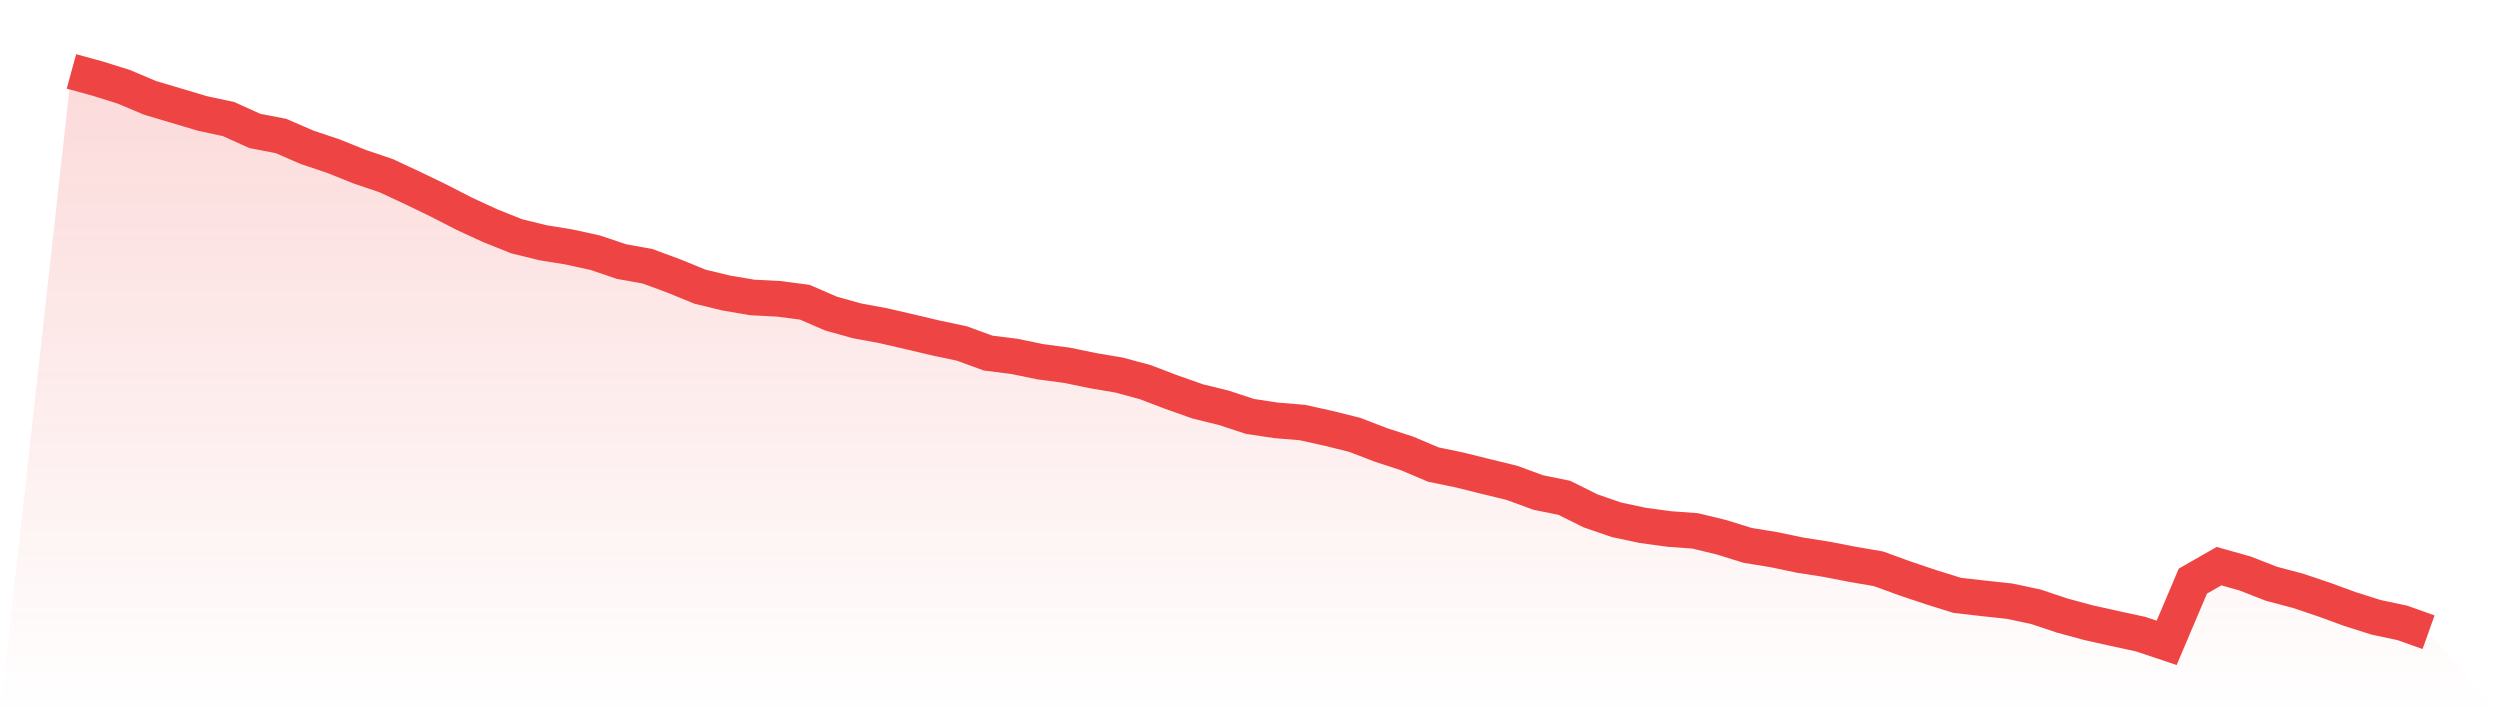 <svg viewBox="0 0 140 40" xmlns="http://www.w3.org/2000/svg">
<defs>
<linearGradient id="gradient" x1="0" x2="0" y1="0" y2="1">
<stop offset="0%" stop-color="#ef4444" stop-opacity="0.2"/>
<stop offset="100%" stop-color="#ef4444" stop-opacity="0"/>
</linearGradient>
</defs>
<path d="M4,4 L4,4 L5.467,4.401 L6.933,4.861 L8.4,5.479 L9.867,5.916 L11.333,6.353 L12.8,6.669 L14.267,7.331 L15.733,7.615 L17.2,8.251 L18.667,8.742 L20.133,9.333 L21.6,9.828 L23.067,10.509 L24.533,11.217 L26,11.97 L27.467,12.646 L28.933,13.232 L30.4,13.592 L31.867,13.831 L33.333,14.151 L34.8,14.647 L36.267,14.913 L37.733,15.454 L39.2,16.054 L40.667,16.41 L42.133,16.658 L43.6,16.734 L45.067,16.924 L46.533,17.559 L48,17.969 L49.467,18.24 L50.933,18.578 L52.4,18.925 L53.867,19.236 L55.333,19.772 L56.8,19.957 L58.267,20.259 L59.733,20.453 L61.2,20.755 L62.667,21.003 L64.133,21.4 L65.6,21.959 L67.067,22.477 L68.533,22.838 L70,23.32 L71.467,23.541 L72.933,23.662 L74.4,23.987 L75.867,24.352 L77.333,24.916 L78.8,25.393 L80.267,26.015 L81.733,26.318 L83.2,26.683 L84.667,27.039 L86.133,27.58 L87.6,27.877 L89.067,28.607 L90.533,29.112 L92,29.423 L93.467,29.622 L94.933,29.73 L96.4,30.086 L97.867,30.541 L99.333,30.78 L100.8,31.087 L102.267,31.317 L103.733,31.601 L105.2,31.853 L106.667,32.389 L108.133,32.881 L109.6,33.34 L111.067,33.507 L112.533,33.665 L114,33.976 L115.467,34.467 L116.933,34.864 L118.4,35.193 L119.867,35.509 L121.333,36 L122.8,32.543 L124.267,31.704 L125.733,32.119 L127.2,32.691 L128.667,33.079 L130.133,33.57 L131.6,34.107 L133.067,34.571 L134.533,34.882 L136,35.405 L140,40 L0,40 z" fill="url(#gradient)"/>
<path d="M4,4 L4,4 L5.467,4.401 L6.933,4.861 L8.4,5.479 L9.867,5.916 L11.333,6.353 L12.8,6.669 L14.267,7.331 L15.733,7.615 L17.2,8.251 L18.667,8.742 L20.133,9.333 L21.6,9.828 L23.067,10.509 L24.533,11.217 L26,11.97 L27.467,12.646 L28.933,13.232 L30.4,13.592 L31.867,13.831 L33.333,14.151 L34.8,14.647 L36.267,14.913 L37.733,15.454 L39.2,16.054 L40.667,16.41 L42.133,16.658 L43.6,16.734 L45.067,16.924 L46.533,17.559 L48,17.969 L49.467,18.24 L50.933,18.578 L52.4,18.925 L53.867,19.236 L55.333,19.772 L56.8,19.957 L58.267,20.259 L59.733,20.453 L61.2,20.755 L62.667,21.003 L64.133,21.4 L65.6,21.959 L67.067,22.477 L68.533,22.838 L70,23.32 L71.467,23.541 L72.933,23.662 L74.4,23.987 L75.867,24.352 L77.333,24.916 L78.8,25.393 L80.267,26.015 L81.733,26.318 L83.2,26.683 L84.667,27.039 L86.133,27.58 L87.6,27.877 L89.067,28.607 L90.533,29.112 L92,29.423 L93.467,29.622 L94.933,29.73 L96.4,30.086 L97.867,30.541 L99.333,30.78 L100.8,31.087 L102.267,31.317 L103.733,31.601 L105.2,31.853 L106.667,32.389 L108.133,32.881 L109.6,33.34 L111.067,33.507 L112.533,33.665 L114,33.976 L115.467,34.467 L116.933,34.864 L118.4,35.193 L119.867,35.509 L121.333,36 L122.8,32.543 L124.267,31.704 L125.733,32.119 L127.2,32.691 L128.667,33.079 L130.133,33.57 L131.6,34.107 L133.067,34.571 L134.533,34.882 L136,35.405" fill="none" stroke="#ef4444" stroke-width="2"/>
</svg>